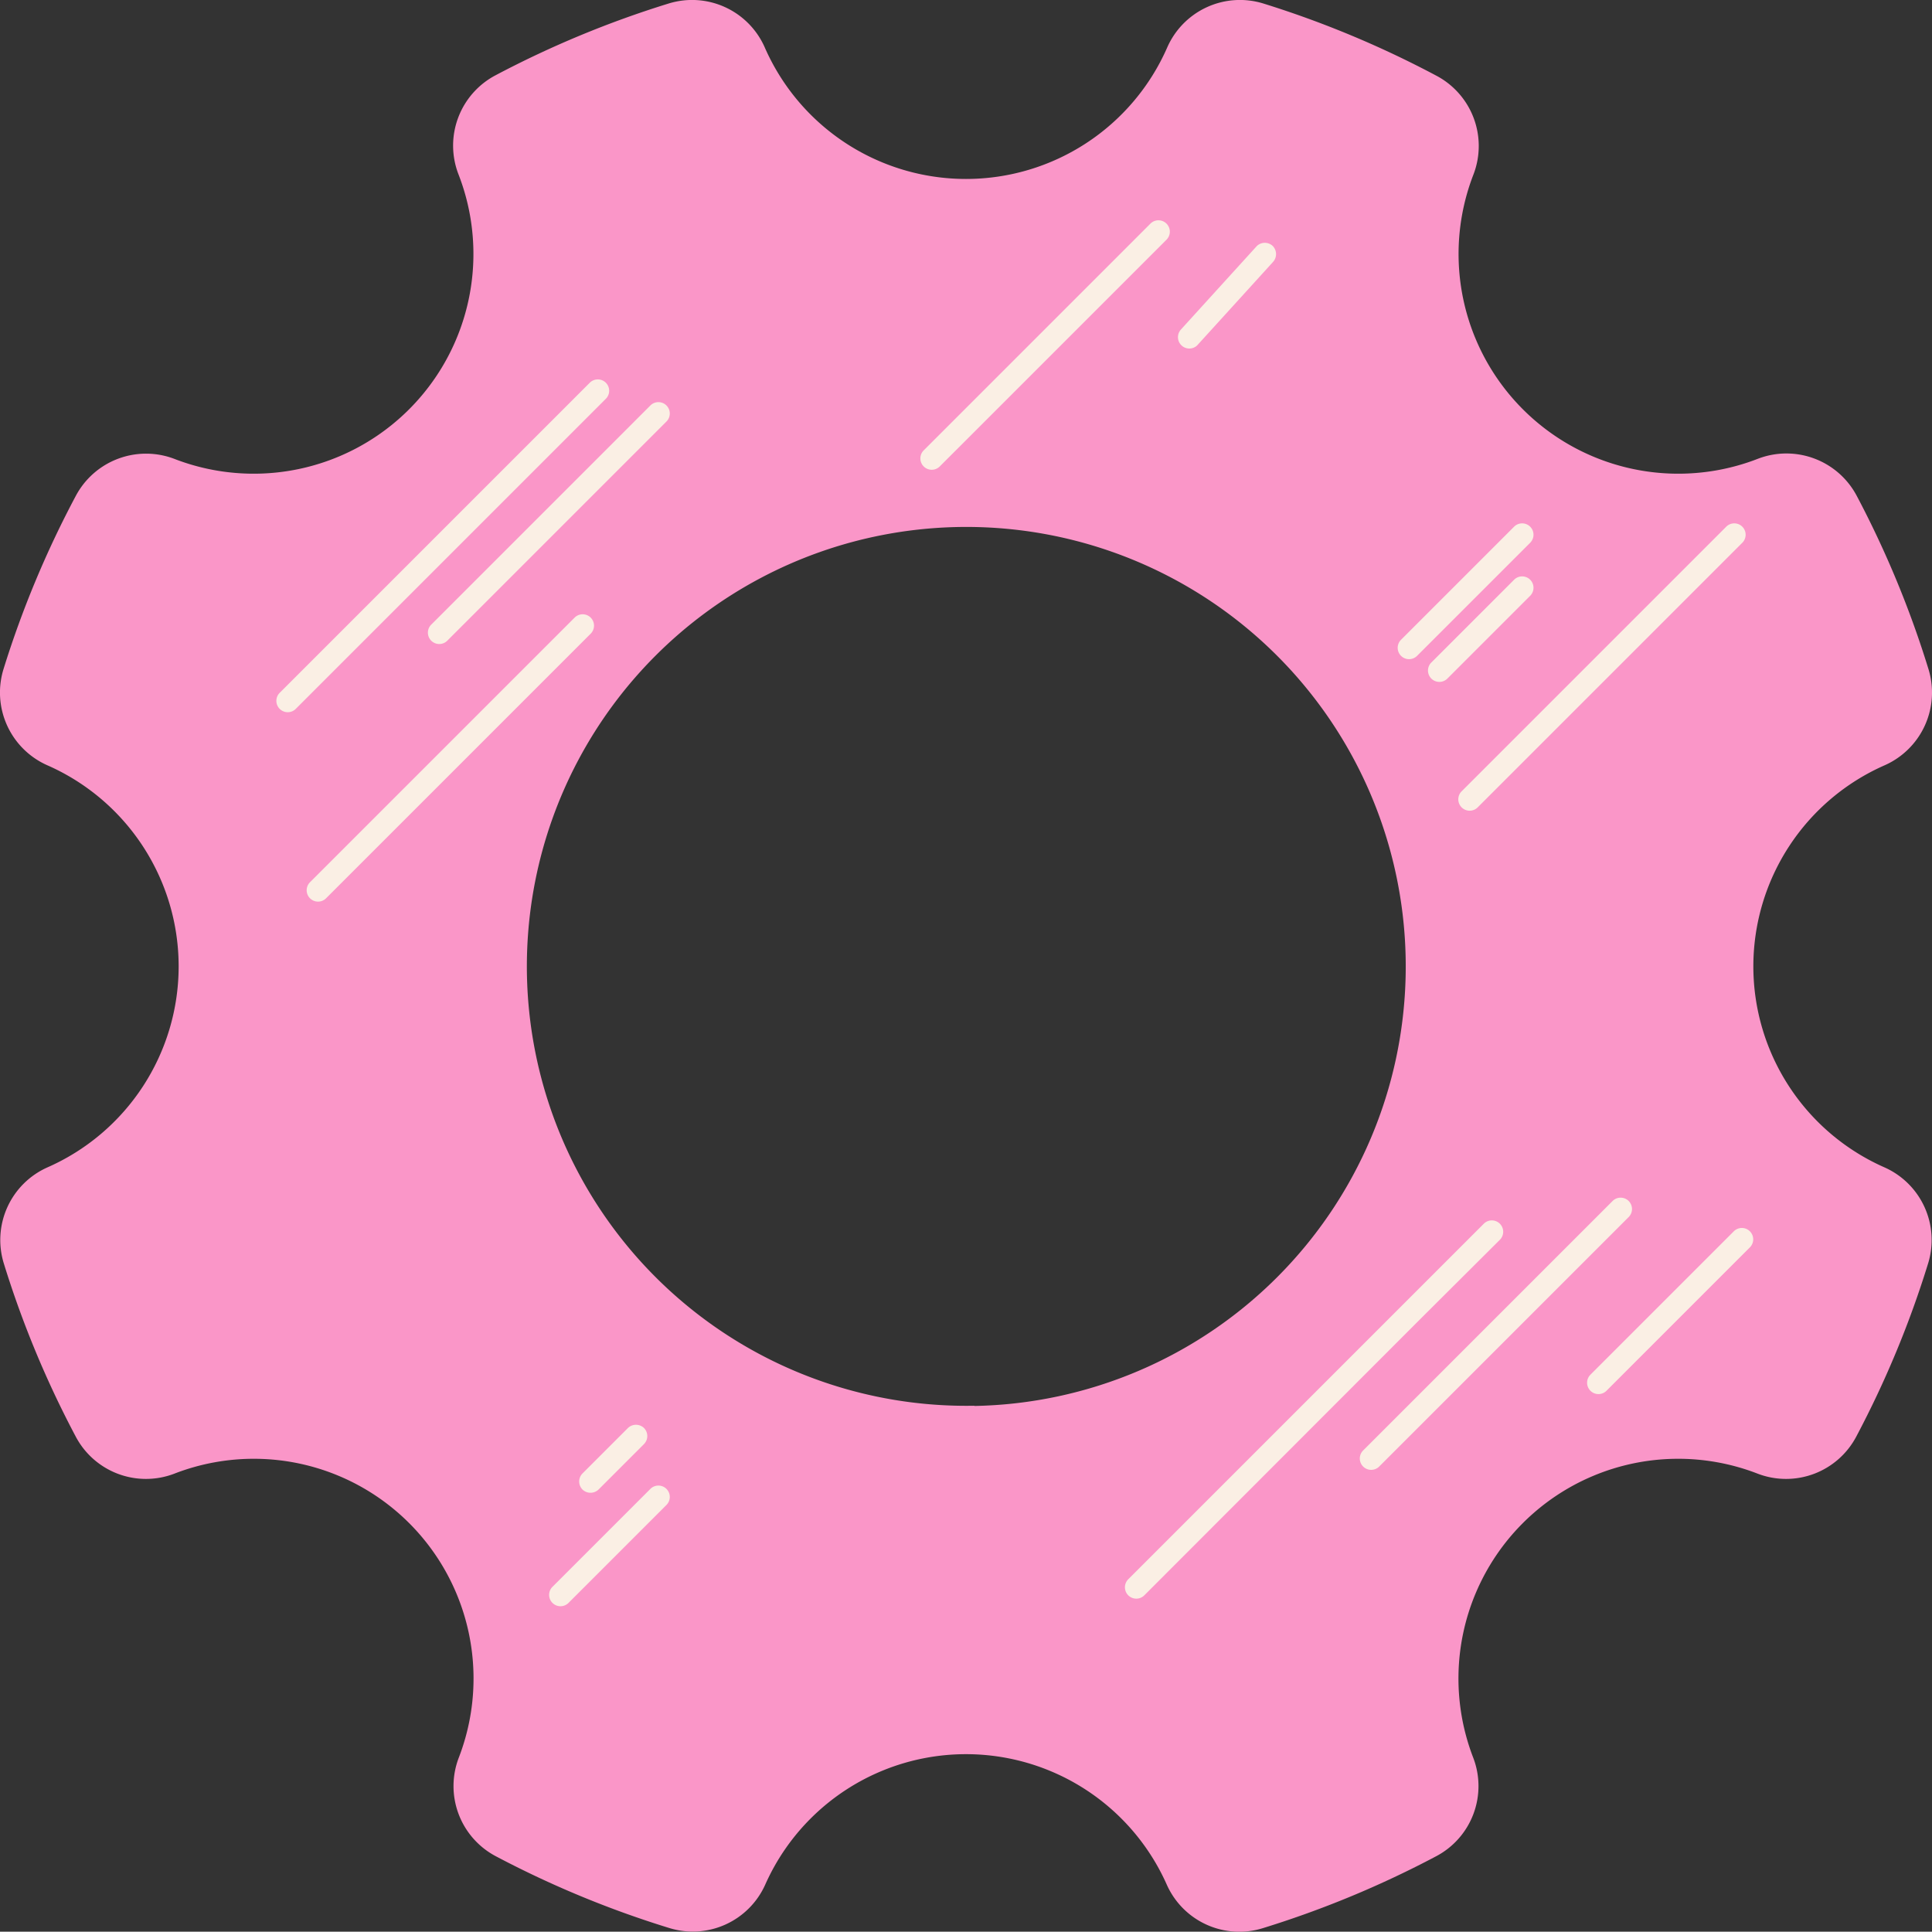 <?xml version="1.0" encoding="UTF-8"?> <svg xmlns="http://www.w3.org/2000/svg" viewBox="0 0 255 254.96"><rect x="0" y="0" width="255" height="254.96" fill="#333333" stroke="none"/> <defs> <style>.cls-1{fill:#fa96c8;}.cls-2{fill:#faefe4;}</style> </defs> <g id="Layer_2" data-name="Layer 2"> <g id="Layer_1-2" data-name="Layer 1"> <path class="cls-1" d="M231.42,127.54A29,29,0,0,1,248.77,101a10.5,10.5,0,0,0,5.76-12.7,131.87,131.87,0,0,0-9.45-22.83A10.5,10.5,0,0,0,232,60.56,29,29,0,0,1,194.49,23a10.49,10.49,0,0,0-4.89-13A132.4,132.4,0,0,0,166.77.47a10.48,10.48,0,0,0-12.7,5.77A29,29,0,0,1,127.5,23.62,29,29,0,0,1,100.93,6.24,10.48,10.48,0,0,0,88.23.47,132.4,132.4,0,0,0,65.4,9.94,10.49,10.49,0,0,0,60.51,23,29,29,0,0,1,23,60.56a10.5,10.5,0,0,0-13,4.9A131.87,131.87,0,0,0,.47,88.29,10.5,10.5,0,0,0,6.23,101a29,29,0,0,1,17.35,26.55A29,29,0,0,1,6.26,154.08a10.49,10.49,0,0,0-5.75,12.7A131.75,131.75,0,0,0,10,189.62a10.48,10.48,0,0,0,13,4.89A29,29,0,0,1,60.55,232a10.47,10.47,0,0,0,4.89,13,132.1,132.1,0,0,0,22.85,9.46A10.48,10.48,0,0,0,101,248.75a29,29,0,0,1,53,0,10.48,10.48,0,0,0,12.69,5.74A132.1,132.1,0,0,0,189.56,245a10.47,10.47,0,0,0,4.89-13A29,29,0,0,1,232,194.51a10.48,10.48,0,0,0,13-4.89,131.75,131.75,0,0,0,9.48-22.84,10.49,10.49,0,0,0-5.75-12.7A29,29,0,0,1,231.42,127.54Zm-102.82,58a58,58,0,1,1,56.93-56.93A58,58,0,0,1,128.6,185.57Z"></path> <path class="cls-2" d="M39,93.6l41-41a1.5,1.5,0,0,0-2.12-2.12l-41,41A1.5,1.5,0,0,0,39,93.6Z"></path> <path class="cls-2" d="M59,84.6l29-29a1.5,1.5,0,0,0-2.12-2.12l-29,29A1.5,1.5,0,0,0,59,84.6Z"></path> <path class="cls-2" d="M43,118.6l35-35a1.5,1.5,0,0,0-2.12-2.12l-35,35A1.5,1.5,0,0,0,43,118.6Z"></path> <path class="cls-2" d="M151,210.6,187.56,174,198,163.6a1.5,1.5,0,0,0-2.12-2.12l-36.58,36.58-10.42,10.42A1.5,1.5,0,0,0,151,210.6Z"></path> <path class="cls-2" d="M182,193.6l33-33a1.5,1.5,0,0,0-2.12-2.12l-33,33A1.5,1.5,0,0,0,182,193.6Z"></path> <path class="cls-2" d="M212,183.6l19-19a1.5,1.5,0,0,0-2.12-2.12l-19,19A1.5,1.5,0,0,0,212,183.6Z"></path> <path class="cls-2" d="M187,86.6l15-15a1.5,1.5,0,0,0-2.12-2.12l-15,15A1.5,1.5,0,0,0,187,86.6Z"></path> <path class="cls-2" d="M191,89.6l11-11a1.5,1.5,0,0,0-2.12-2.12l-11,11A1.5,1.5,0,0,0,191,89.6Z"></path> <path class="cls-2" d="M195,106.6l35-35a1.5,1.5,0,0,0-2.12-2.12l-35,35A1.5,1.5,0,0,0,195,106.6Z"></path> <path class="cls-2" d="M79,196.6l6-6a1.51,1.51,0,0,0,0-2.12,1.53,1.53,0,0,0-2.12,0l-6,6a1.51,1.51,0,0,0,0,2.12,1.53,1.53,0,0,0,2.12,0Z"></path> <path class="cls-2" d="M75,211.6l13-13a1.5,1.5,0,0,0-2.12-2.12l-13,13A1.5,1.5,0,0,0,75,211.6Z"></path> <path class="cls-2" d="M124,61.6l30-30a1.5,1.5,0,0,0-2.12-2.12l-30,30A1.5,1.5,0,0,0,124,61.6Z"></path> <path class="cls-2" d="M158,45.6l10-11a1.54,1.54,0,0,0,0-2.12,1.52,1.52,0,0,0-2.12,0l-10,11A1.5,1.5,0,0,0,158,45.6Z"></path> </g> </g> </svg> 